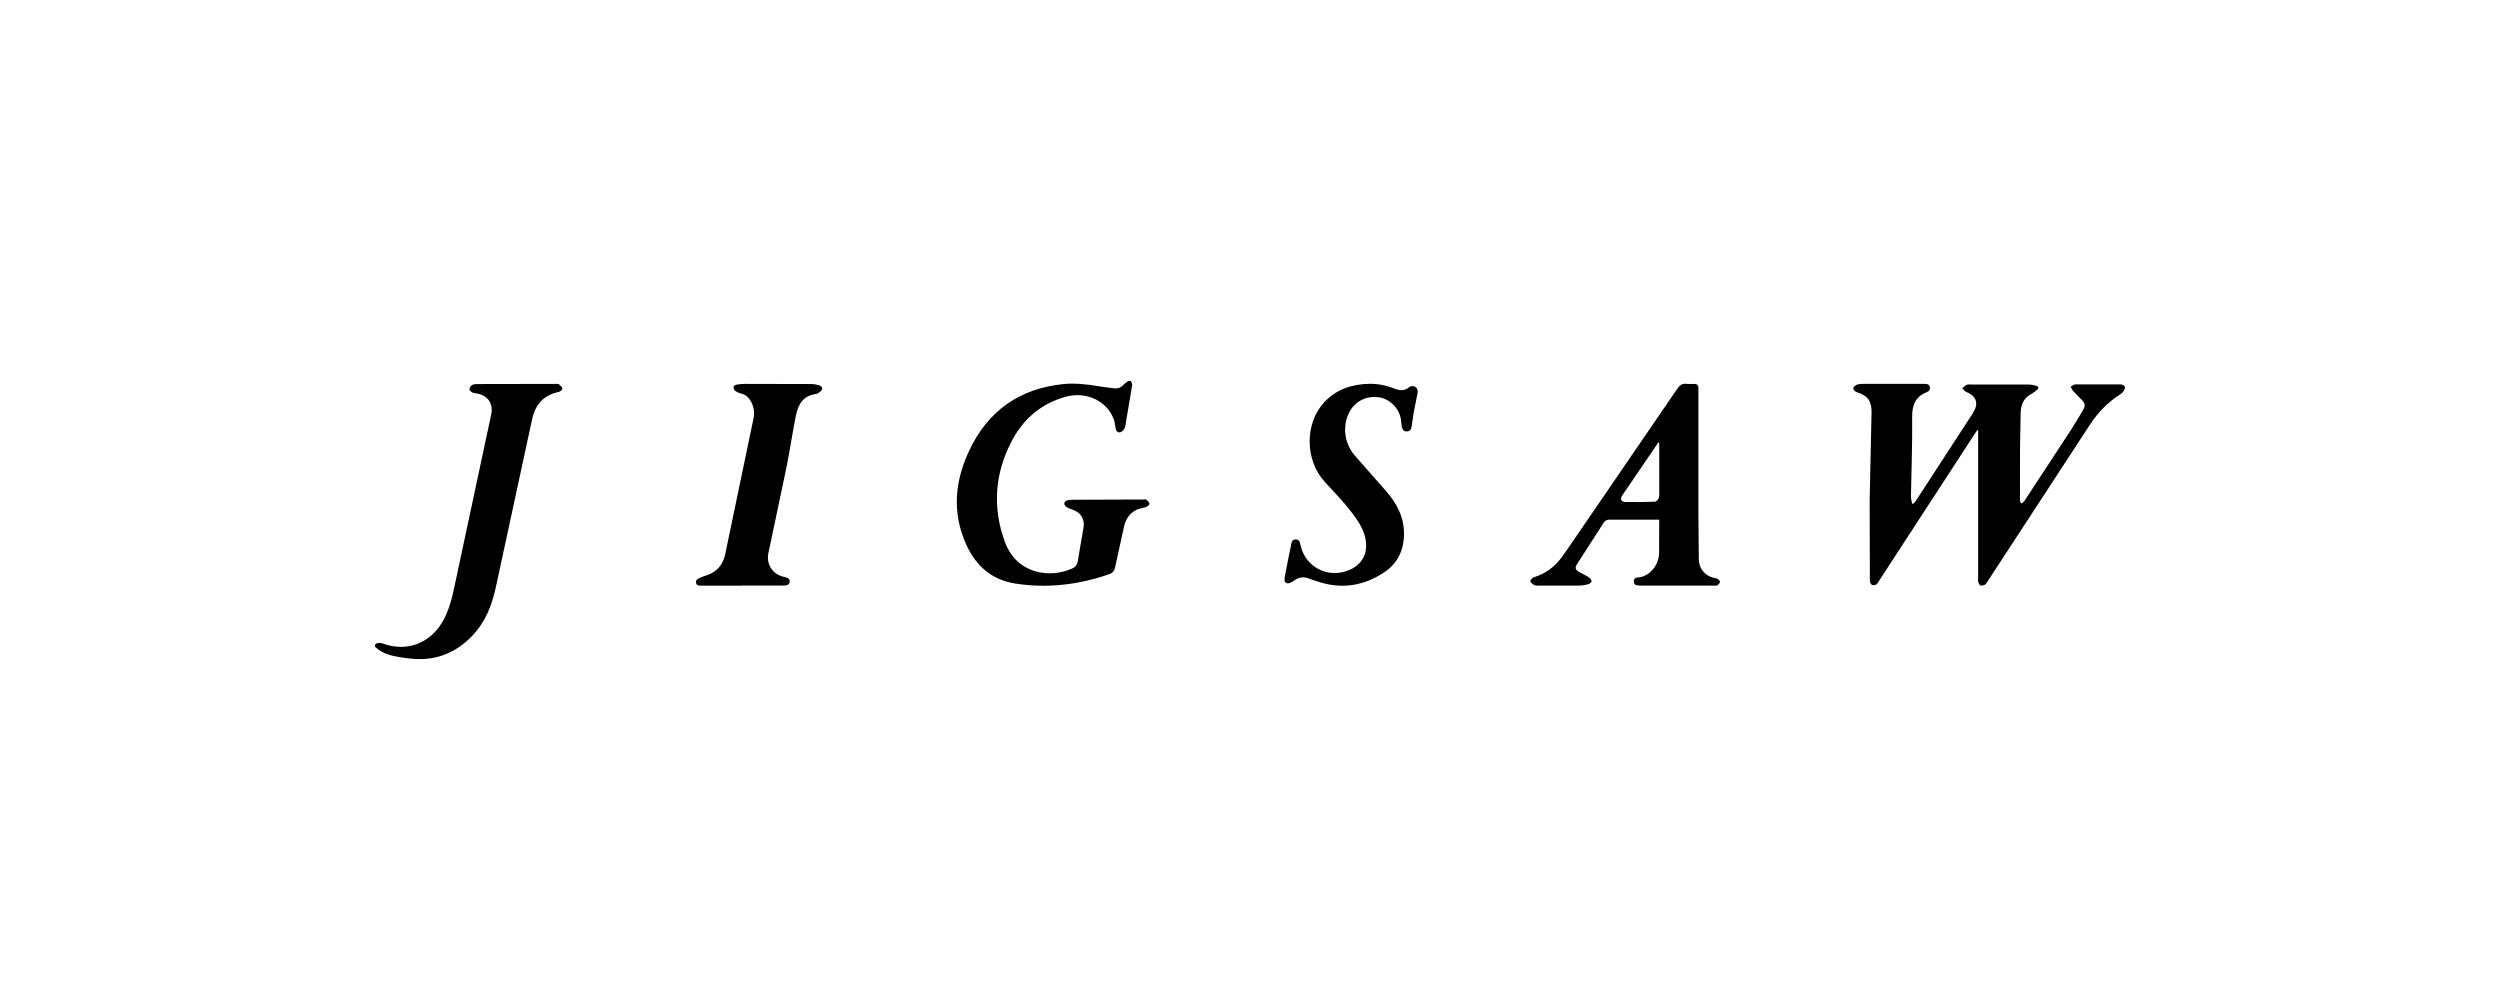 <?xml version="1.0" encoding="UTF-8"?> <svg xmlns="http://www.w3.org/2000/svg" viewBox="0 0 500 200"><g id="Layer_2" data-name="Layer 2"><rect width="500" height="200" style="fill: #fff;"></rect></g><g id="Layer_6" data-name="Layer 6"><path d="M226.13,76.18c.11.27.35.56.31.81l-1.4,8.33c-.06.33-.31.69-.58.91-.56.48-1.17.24-1.32-.49-.14-.62-.16-1.29-.38-1.88-1.38-3.71-5.55-5.65-9.66-4.5-5.01,1.4-8.57,4.55-10.91,9.15-3.25,6.38-3.67,12.96-1.29,19.68,2.39,6.72,9.09,7.49,13.48,5.54.71-.32,1.07-.76,1.19-1.53.34-2.2.74-4.39,1.12-6.58.32-1.78-.52-3.15-2.25-3.72-.44-.14-.91-.3-1.25-.59-.56-.47-.38-1.07.33-1.25.28-.07.59-.11.88-.11l14.32-.05c.2,0,.46-.06.58.05.25.22.56.51.6.8.02.19-.36.53-.64.63-.62.24-1.31.28-1.91.56-1.5.71-2.26,1.97-2.59,3.58l-1.76,8.04c-.14.64-.48,1.04-1.11,1.26-6.13,2.14-12.41,2.89-18.84,1.89-4.67-.73-7.84-3.49-9.78-7.75-2.9-6.38-2.32-12.72.58-18.85,3.73-7.91,10.04-12.4,18.8-13.29,2.4-.24,4.79.04,7.16.44.97.17,1.96.26,2.94.4.77.11,1.4-.11,1.94-.69.28-.3.65-.53.97-.78.16,0,.31,0,.46,0h0ZM75,128.88c.5-.37,1.02-.37,1.61-.16,4.65,1.7,9.28.02,11.81-4.24,1.45-2.42,2.04-5.12,2.61-7.83l7.21-33.75c.46-2.18-.67-3.84-2.91-4.21-.29-.05-.62-.06-.86-.2-.25-.14-.59-.43-.59-.65,0-.28.25-.64.51-.81.27-.17.66-.22.99-.22l15.8-.03c.22,0,.5-.02.64.1.28.24.62.54.66.85.02.19-.45.59-.74.66-3.02.62-4.68,2.51-5.32,5.47l-7.21,33.38c-.79,3.75-2.1,7.17-4.82,9.98-3.21,3.32-7.06,4.89-11.66,4.56-.96-.07-1.92-.2-2.86-.36-1.79-.3-3.52-.75-4.87-2.08v-.45ZM395.46,86.01l-.67,1-19.09,29.33c-.14.2-.25.47-.45.57-.24.12-.58.17-.81.09-.2-.07-.39-.38-.43-.6-.07-.46-.04-.93-.04-1.4l-.04-15.14.38-17.28c.06-2.33-.75-3.46-2.97-4.15-.29-.09-.62-.44-.68-.72-.04-.2.32-.57.58-.71.31-.17.71-.22,1.07-.22h12.62c.49-.01.9.06,1.03.61.12.53-.17.87-.62,1.05-2.28.91-2.93,2.6-2.91,5,.06,5.29-.15,10.58-.24,15.87,0,.48.15.95.24,1.42.09,0,.18,0,.27,0,.18-.22.38-.43.54-.67l11.28-17.34c1.31-2.02.84-3.45-1.37-4.4-.28-.12-.46-.45-.69-.68.28-.23.54-.54.87-.67.3-.12.68-.07,1.03-.07h11.35c.53.01,1.08.13,1.59.28.44.13.51.46.13.77-.34.28-.69.58-1.08.79-1.5.77-2.16,2.05-2.21,3.67l-.13,6.75-.02,10.84c0,.24.15.47.23.71.21-.15.49-.27.63-.47l9.47-14.45c.82-1.26,1.56-2.58,2.34-3.87.36-.59.38-1.2-.09-1.72-.61-.67-1.29-1.29-1.91-1.96-.23-.25-.35-.59-.53-.9.32-.16.62-.45.94-.46h9.06c.3,0,.74.22.84.45.1.23-.09.65-.27.91-.19.28-.46.52-.75.7-2.44,1.55-4.4,3.61-5.97,6.01l-20.48,31.35c-.14.2-.24.48-.44.59-.27.15-.65.3-.92.22-.22-.06-.39-.44-.49-.71-.07-.19-.02-.44-.02-.66v-29.65s-.11-.04-.17-.06h0ZM331.85,103.94h-1.89c-2.67,0-5.34.01-8.02-.01-.55,0-.92.15-1.22.64l-5.26,8.17c-.53.82-.43,1.21.41,1.68.64.36,1.33.67,1.95,1.07.25.16.49.52.49.79,0,.19-.38.49-.64.56-.59.15-1.21.27-1.82.28h-8.09c-.32,0-.68.02-.94-.12-.31-.17-.71-.49-.74-.78-.02-.25.4-.67.7-.77,2.47-.75,4.37-2.25,5.82-4.35l1.19-1.7,21.66-31.64c.48-.71,1-1.1,1.89-.99.51.06,1.04.01,1.56.01.52,0,.77.28.78.79,0,.2,0,.4,0,.59v24.64s.08,9.12.08,9.12c.02,1.72,1.2,3.2,2.86,3.61.31.07.66.11.92.26.21.12.48.44.45.62-.04.25-.31.5-.54.67-.13.1-.38.04-.58.04h-14.62c-.27,0-.54-.02-.81-.06-.48-.06-.69-.35-.68-.81.01-.47.26-.74.74-.75,2.17-.07,4.32-2.26,4.32-5.02l.02-5.72c0-.25,0-.49,0-.84ZM331.81,88.44c-.1.05-.15.06-.17.09l-7.17,10.53c-.52.77-.26,1.32.66,1.34,1.95.04,3.9.01,5.85-.06.27-.01.6-.38.75-.67.14-.28.11-.67.12-1.01v-9.56c0-.22-.02-.43-.04-.66ZM273.9,76.76c1.71-.01,3.41.32,4.99.96,1.1.45,2.08.47,3.04-.35.22-.19.77-.19,1.05-.04.52.28.64.83.51,1.42l-.74,3.7-.4,2.72c-.08.48-.17,1-.8,1.1-.69.11-1.1-.25-1.21-1.06-.09-.61-.1-1.24-.26-1.83-.58-2.17-2.46-3.77-4.59-3.96-2.51-.22-4.68,1-5.74,3.24-1.34,2.82-.79,6.22,1.32,8.57l6.32,7.19c1.91,2.25,3.28,4.76,3.4,7.8.13,3.46-1.06,6.33-4,8.28-4.25,2.81-8.82,3.41-13.65,1.67-.4-.14-.81-.23-1.19-.4-1.12-.49-2.14-.38-3.14.34-.52.37-1.21.82-1.75.36-.27-.22-.12-1.05-.02-1.57.35-1.94.76-3.88,1.16-5.81.11-.54.12-1.21.92-1.21.75,0,.87.61.99,1.18.92,4.18,5.13,6.54,9.2,5.15,3.2-1.09,4.59-3.75,3.62-7.14-.28-.98-.77-1.93-1.32-2.79-1.88-2.89-4.3-5.34-6.63-7.87-4.05-4.41-4.06-11.78-.09-16.01,2.43-2.58,5.55-3.57,9.02-3.64h0ZM148.39,117.13c-2.62,0-5.25,0-7.86,0-.51,0-1.18.1-1.32-.54-.14-.65.49-.9.98-1.12.38-.17.79-.28,1.19-.42,2.04-.69,3.22-2.12,3.66-4.2l5.64-27.05c.24-1.12.16-2.2-.36-3.25-.46-.93-1.09-1.62-2.16-1.86-.42-.09-.84-.3-1.18-.57-.19-.15-.31-.54-.26-.78.03-.17.37-.37.61-.41.53-.1,1.08-.15,1.62-.15l13.35.03c.53,0,1.08.12,1.59.28.64.22.73.75.21,1.18-.28.24-.61.5-.95.54-2.5.32-3.51,2.07-3.95,4.22-.7,3.41-1.19,6.87-1.87,10.27l-3.65,17.33c-.46,2.2.81,4.19,2.99,4.72.61.15,1.37.25,1.26,1.05-.11.77-.93.7-1.52.71h-8.02s0,.01,0,.01Z"></path></g></svg> 